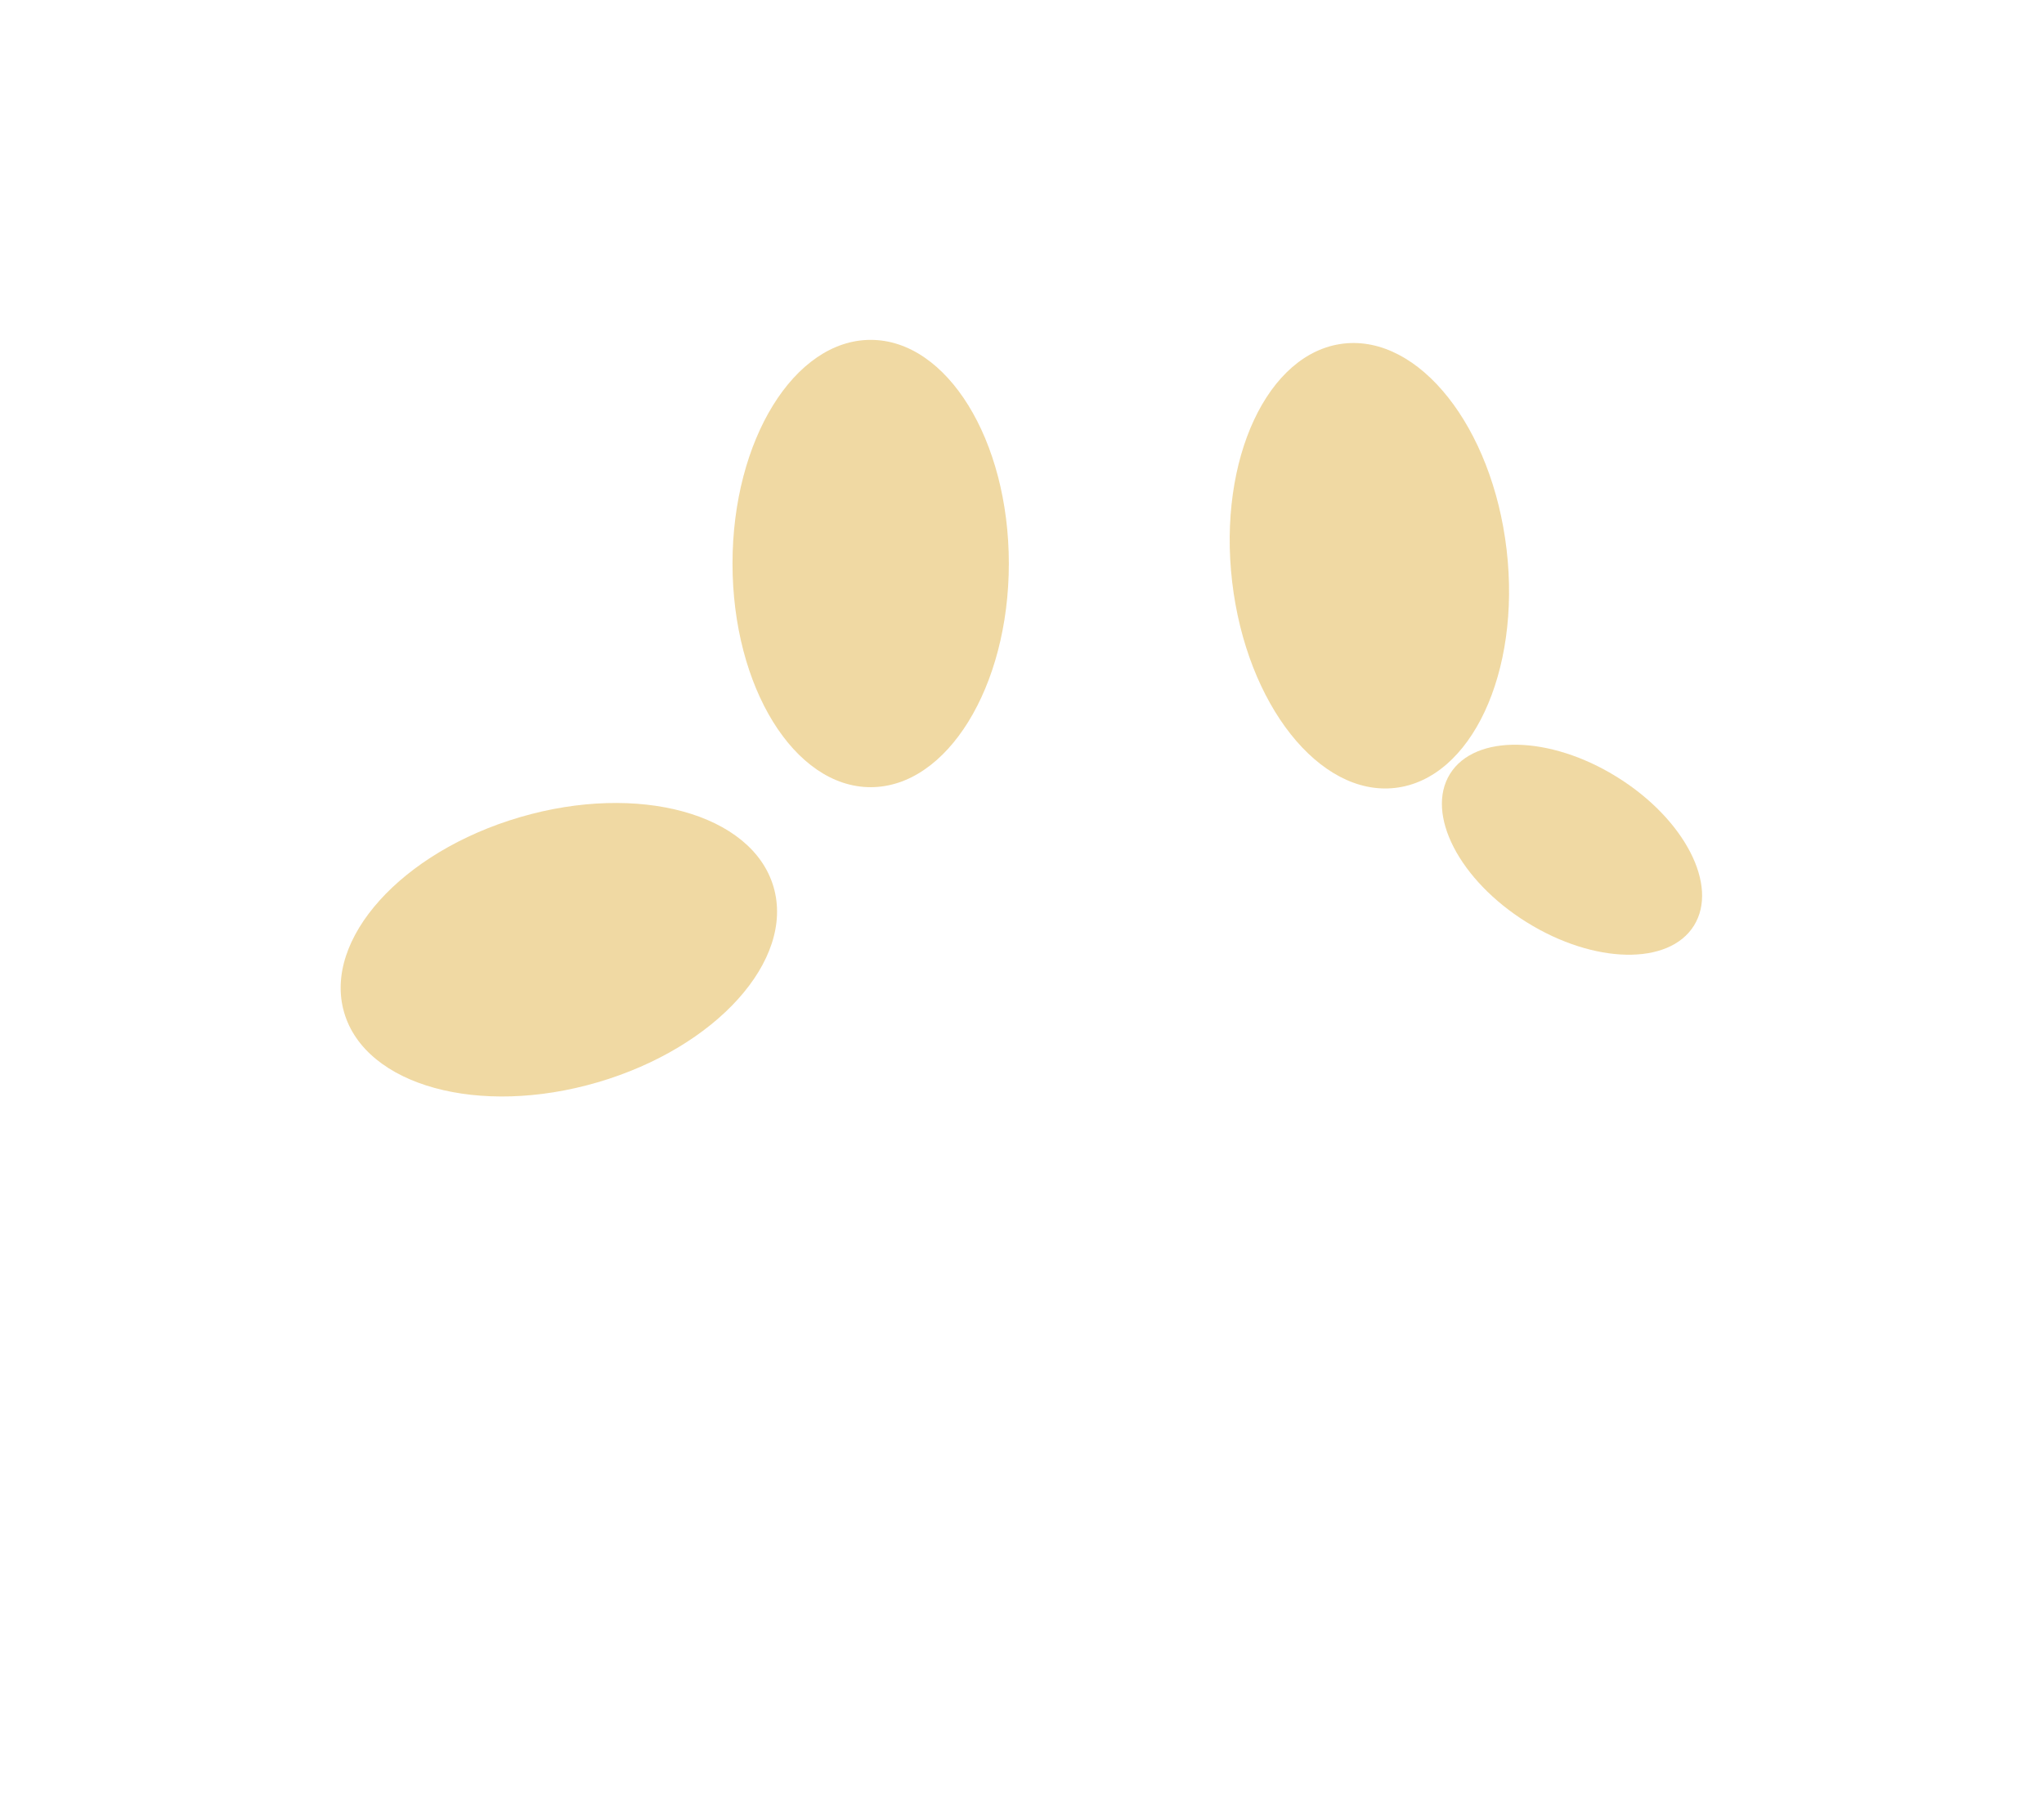 <?xml version="1.0" encoding="UTF-8"?> <svg xmlns="http://www.w3.org/2000/svg" width="932" height="821" viewBox="0 0 932 821" fill="none"><g style="mix-blend-mode:plus-lighter" opacity="0.77"><g filter="url(#filter0_f_175_80)"><ellipse cx="371.5" cy="530" rx="121.5" ry="136" fill="white"></ellipse></g><g filter="url(#filter1_f_175_80)"><ellipse cx="397" cy="257" rx="63" ry="102" fill="#ECCE88"></ellipse></g><g filter="url(#filter2_f_175_80)"><ellipse cx="624.394" cy="258.013" rx="63" ry="102" transform="rotate(-6.654 624.394 258.013)" fill="#ECCE88"></ellipse></g><g filter="url(#filter3_f_175_80)"><ellipse cx="254.822" cy="433.132" rx="63" ry="102" transform="rotate(73.674 254.822 433.132)" fill="#ECCE88"></ellipse></g><g filter="url(#filter4_f_175_80)"><ellipse cx="716.783" cy="387.525" rx="39" ry="65.5" transform="rotate(121.879 716.783 387.525)" fill="#ECCE88"></ellipse></g></g><defs><filter id="filter0_f_175_80" x="95" y="239" width="553" height="582" filterUnits="userSpaceOnUse" color-interpolation-filters="sRGB"><feFlood flood-opacity="0" result="BackgroundImageFix"></feFlood><feBlend mode="normal" in="SourceGraphic" in2="BackgroundImageFix" result="shape"></feBlend><feGaussianBlur stdDeviation="77.5" result="effect1_foregroundBlur_175_80"></feGaussianBlur></filter><filter id="filter1_f_175_80" x="179" y="0" width="436" height="514" filterUnits="userSpaceOnUse" color-interpolation-filters="sRGB"><feFlood flood-opacity="0" result="BackgroundImageFix"></feFlood><feBlend mode="normal" in="SourceGraphic" in2="BackgroundImageFix" result="shape"></feBlend><feGaussianBlur stdDeviation="77.5" result="effect1_foregroundBlur_175_80"></feGaussianBlur></filter><filter id="filter2_f_175_80" x="405.701" y="1.433" width="437.387" height="513.16" filterUnits="userSpaceOnUse" color-interpolation-filters="sRGB"><feFlood flood-opacity="0" result="BackgroundImageFix"></feFlood><feBlend mode="normal" in="SourceGraphic" in2="BackgroundImageFix" result="shape"></feBlend><feGaussianBlur stdDeviation="77.5" result="effect1_foregroundBlur_175_80"></feGaussianBlur></filter><filter id="filter3_f_175_80" x="0.329" y="211.202" width="508.987" height="443.859" filterUnits="userSpaceOnUse" color-interpolation-filters="sRGB"><feFlood flood-opacity="0" result="BackgroundImageFix"></feFlood><feBlend mode="normal" in="SourceGraphic" in2="BackgroundImageFix" result="shape"></feBlend><feGaussianBlur stdDeviation="77.5" result="effect1_foregroundBlur_175_80"></feGaussianBlur></filter><filter id="filter4_f_175_80" x="502.455" y="184.636" width="428.655" height="405.779" filterUnits="userSpaceOnUse" color-interpolation-filters="sRGB"><feFlood flood-opacity="0" result="BackgroundImageFix"></feFlood><feBlend mode="normal" in="SourceGraphic" in2="BackgroundImageFix" result="shape"></feBlend><feGaussianBlur stdDeviation="77.5" result="effect1_foregroundBlur_175_80"></feGaussianBlur></filter></defs></svg> 